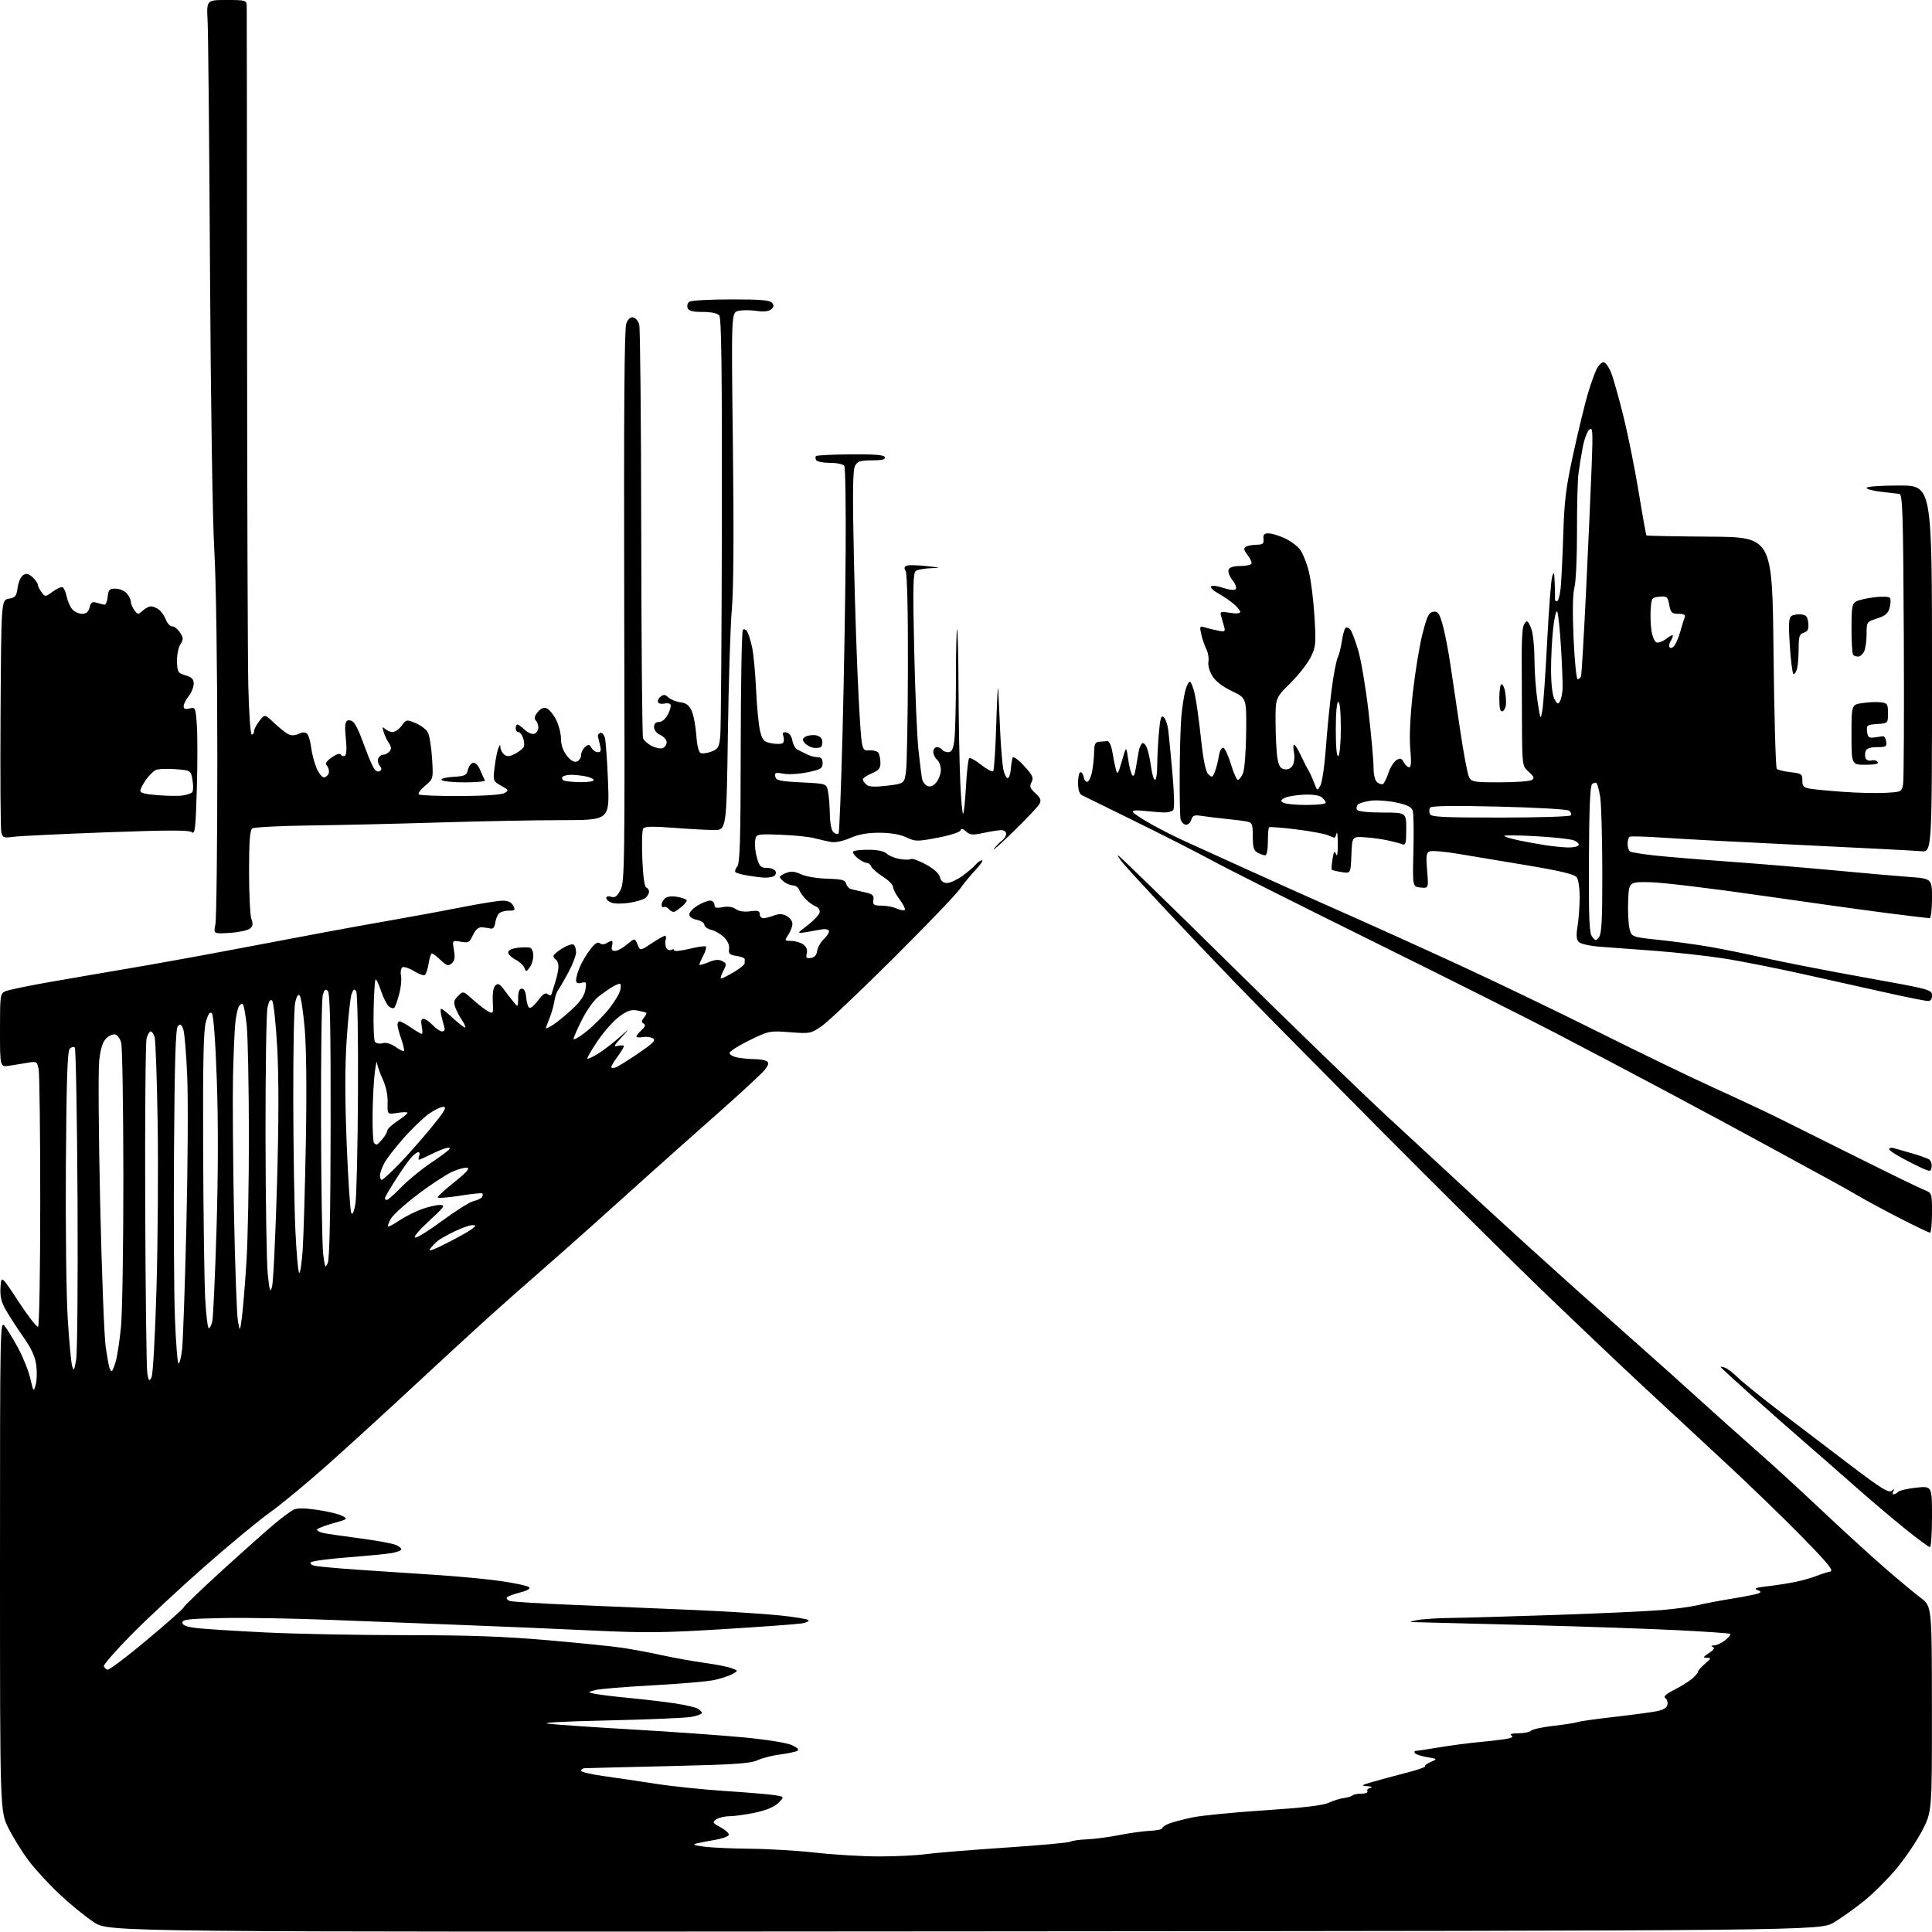 <?xml version="1.0" encoding="UTF-8" standalone="no"?>
<svg 
  version="1.1" 
  xmlns="http://www.w3.org/2000/svg" 
  xmlns:xlink="http://www.w3.org/1999/xlink" 
  xmlns:svg="http://www.w3.org/2000/svg"
  xmlns:rdf="http://www.w3.org/1999/02/22-rdf-syntax-ns#"
  xmlns:cc="http://creativecommons.org/ns#"
  xmlns:dc="http://purl.org/dc/elements/1.1/"
  viewBox="0 0 768 768"
  width="768"
  height="768"
>
<style>svg {background-color: white; }</style>"
<path stroke="none" fill="black" fill-rule="evenodd" d="M383.45,767.75C43.32,768.01 43.32,768.01 37.41,764.17C34.16,762.06 28.03,757.07 23.79,753.10C19.54,749.12 13.98,743.09 11.42,739.68C8.87,736.28 5.25,730.47 3.39,726.78C0.00,720.05 0.00,720.05 0.00,622.39C0.00,526.36 0.03,524.77 1.89,527.14C2.94,528.46 5.36,532.46 7.29,536.02C9.21,539.59 11.36,544.98 12.06,548.00C13.30,553.34 13.36,553.41 14.19,550.50C14.66,548.85 14.76,545.35 14.42,542.72C13.98,539.34 12.53,536.12 9.44,531.72C7.04,528.30 3.91,523.49 2.49,521.04C0.49,517.60 -0.02,515.49 0.20,511.75C0.50,506.92 0.50,506.92 7.39,517.43C11.18,523.21 14.67,527.70 15.14,527.41C15.61,527.12 16.00,504.69 16.00,477.57C16.00,450.44 15.71,426.80 15.36,425.03C14.74,421.96 14.55,421.84 11.11,422.45C9.12,422.79 5.81,423.33 3.75,423.64C0.00,424.21 0.00,424.21 0.00,409.58C-0.00,395.36 0.06,394.93 2.25,394.01C3.49,393.49 10.80,391.96 18.50,390.60C26.20,389.24 40.83,386.72 51.00,385.00C61.17,383.28 79.85,379.91 92.50,377.50C105.15,375.10 121.58,372.00 129.00,370.61C136.43,369.22 149.03,366.94 157.00,365.55C164.97,364.17 177.12,361.91 184.00,360.55C190.88,359.19 197.95,358.06 199.71,358.04C201.93,358.01 203.26,358.62 204.00,360.00C204.96,361.79 204.76,362.00 202.16,362.00C200.56,362.00 198.78,362.56 198.22,363.25C197.65,363.94 197.03,365.62 196.82,367.00C196.58,368.62 195.93,369.36 194.98,369.11C194.16,368.89 192.60,368.67 191.50,368.61C190.17,368.54 189.00,369.58 188.00,371.73C186.64,374.66 186.19,374.90 183.14,374.34C179.78,373.74 179.78,373.74 180.45,377.70C180.96,380.70 180.73,381.98 179.52,382.98C178.16,384.11 177.52,383.91 175.16,381.65C173.64,380.19 172.08,379.00 171.71,379.00C171.33,379.00 170.73,380.81 170.38,383.02C170.03,385.23 169.34,387.29 168.85,387.59C168.36,387.89 166.40,387.18 164.50,386.00C162.60,384.82 160.55,384.16 159.96,384.52C159.37,384.89 159.12,386.39 159.41,387.85C159.70,389.31 159.37,392.62 158.68,395.20C157.99,397.79 157.12,400.21 156.74,400.59C156.36,400.97 155.39,400.74 154.58,400.07C153.77,399.39 152.36,396.60 151.45,393.86C150.54,391.11 149.56,389.10 149.28,389.39C148.99,389.67 148.65,395.06 148.52,401.37C148.38,407.67 148.62,413.38 149.03,414.06C149.48,414.77 150.75,415.04 152.06,414.69C153.52,414.31 155.37,414.84 157.22,416.16C158.81,417.29 160.32,418.01 160.57,417.77C160.82,417.52 160.34,415.39 159.51,413.03C158.68,410.68 158.00,408.13 158.00,407.37C158.00,406.62 158.39,406.00 158.86,406.00C159.33,406.00 161.38,407.12 163.40,408.50C165.43,409.87 167.35,411.00 167.67,411.00C167.99,411.00 167.98,409.65 167.65,408.00C167.23,405.90 167.44,405.00 168.35,405.00C169.07,405.00 170.71,406.12 172.00,407.50C173.29,408.87 174.98,410.00 175.74,410.00C176.60,410.00 176.94,409.33 176.61,408.25C176.33,407.29 175.80,405.26 175.44,403.75C175.08,402.24 175.07,401.00 175.41,401.00C175.76,401.00 178.06,402.86 180.52,405.13C182.99,407.40 185.00,408.85 185.00,408.35C185.00,407.85 184.33,406.49 183.51,405.32C182.70,404.15 181.58,402.02 181.03,400.58C180.22,398.44 180.41,397.59 182.08,395.92C184.12,393.88 184.12,393.88 187.97,397.36C190.09,399.27 192.80,401.36 193.99,401.99C196.09,403.12 196.15,403.01 195.89,398.07C195.72,394.89 196.10,392.52 196.91,391.74C197.95,390.74 198.63,391.07 200.35,393.39C201.53,394.98 203.27,397.23 204.22,398.39C205.91,400.47 205.93,400.45 205.97,396.75C205.99,394.17 206.45,393.00 207.44,393.00C208.37,393.00 208.99,394.29 209.19,396.67C209.36,398.69 209.95,400.48 210.50,400.64C211.05,400.81 212.62,399.42 214.00,397.56C215.82,395.10 216.83,394.46 217.74,395.20C218.61,395.92 219.09,395.82 219.35,394.86C219.55,394.11 220.23,391.89 220.86,389.93C221.49,387.96 222.00,385.40 222.00,384.24C222.00,383.07 221.55,381.84 221.00,381.50C220.45,381.16 220.00,380.50 220.00,380.02C220.00,379.55 221.57,378.19 223.48,377.01C225.40,375.83 227.42,375.14 227.98,375.49C228.54,375.83 229.00,377.19 229.00,378.50C229.00,379.81 227.59,383.49 225.86,386.69C224.13,389.88 222.29,393.04 221.78,393.70C221.26,394.36 220.61,396.38 220.33,398.20C220.04,400.01 219.18,403.02 218.40,404.87C217.63,406.73 217.00,408.46 217.00,408.72C217.00,408.98 218.30,408.36 219.89,407.35C221.47,406.33 224.88,403.55 227.46,401.16C230.69,398.17 232.33,395.77 232.70,393.47C233.19,390.44 233.04,390.18 231.12,390.68C229.59,391.08 229.00,390.77 229.00,389.58C229.00,388.68 229.65,386.38 230.45,384.47C231.25,382.56 233.10,379.42 234.58,377.49C236.43,375.06 237.62,374.27 238.41,374.93C239.13,375.52 240.13,375.53 241.03,374.96C241.84,374.45 242.80,374.02 243.16,374.02C243.52,374.01 243.58,374.90 243.29,376.00C242.92,377.43 243.26,378.00 244.49,378.00C245.44,378.00 247.59,376.84 249.27,375.42C252.34,372.85 252.34,372.85 253.42,375.43C254.50,378.01 254.50,378.01 259.00,375.01C261.48,373.36 263.87,372.01 264.32,372.00C264.77,372.00 264.89,372.79 264.59,373.75C264.29,374.71 264.44,376.12 264.91,376.88C265.39,377.64 266.28,377.95 266.89,377.57C267.50,377.19 268.00,377.28 268.00,377.77C268.00,378.26 270.71,377.99 274.02,377.18C277.34,376.37 280.29,375.96 280.60,376.26C280.90,376.57 280.44,378.18 279.57,379.86C278.71,381.53 278.00,383.15 278.00,383.46C278.00,383.77 279.62,383.35 281.59,382.53C284.19,381.44 285.71,381.31 287.10,382.05C288.88,383.01 288.91,383.28 287.48,386.04C286.64,387.67 286.26,389.00 286.64,389.00C287.01,389.00 289.28,387.86 291.66,386.46C294.05,385.06 296.00,383.48 296.00,382.96C296.00,382.43 296.02,381.66 296.04,381.25C296.06,380.84 294.60,380.27 292.79,380.00C290.03,379.58 289.55,379.12 289.82,377.19C290.02,375.77 289.25,373.99 287.82,372.59C286.55,371.33 284.26,370.00 282.75,369.63C281.24,369.26 280.00,368.35 280.00,367.61C280.00,366.86 278.65,365.98 277.00,365.65C275.23,365.30 274.00,364.42 274.00,363.51C274.00,362.66 275.46,361.08 277.25,359.99C279.04,358.90 281.29,358.01 282.25,358.00C283.21,358.00 284.00,358.73 284.00,359.61C284.00,360.89 284.68,361.10 287.30,360.60C289.41,360.21 291.28,360.48 292.49,361.37C293.69,362.25 295.79,362.57 298.19,362.25C301.26,361.84 302.00,362.06 302.00,363.37C302.00,364.27 302.65,365.00 303.43,365.00C304.22,365.00 306.12,364.52 307.65,363.94C309.68,363.17 311.03,363.22 312.71,364.11C313.97,364.79 315.00,366.18 315.00,367.20C315.00,368.23 314.27,370.18 313.38,371.54C311.80,373.96 311.82,374.00 314.63,374.03C316.21,374.05 318.35,374.70 319.38,375.49C320.60,376.41 321.06,377.65 320.71,379.01C320.26,380.73 320.56,381.06 322.33,380.81C323.78,380.60 324.61,379.67 324.83,378.00C325.01,376.62 326.26,374.46 327.60,373.19C328.94,371.92 329.78,370.45 329.46,369.94C329.14,369.42 327.89,369.19 326.69,369.44C325.48,369.68 322.73,370.17 320.57,370.52C316.64,371.16 316.64,371.16 321.06,367.78C323.50,365.92 325.64,363.64 325.82,362.70C326.00,361.75 325.34,360.70 324.32,360.33C323.32,359.96 321.56,358.72 320.42,357.58C319.28,356.44 318.05,354.71 317.70,353.75C317.35,352.79 316.26,351.99 315.28,351.97C314.30,351.95 312.71,351.34 311.75,350.61C310.79,349.88 310.00,348.98 310.00,348.62C310.00,348.25 311.16,347.51 312.58,346.97C314.50,346.24 316.02,346.39 318.45,347.55C320.28,348.41 324.89,349.19 328.81,349.30C334.60,349.46 335.97,349.82 336.35,351.24C336.60,352.20 337.42,353.16 338.16,353.38C338.89,353.59 341.30,354.16 343.50,354.63C346.87,355.37 347.45,355.85 347.19,357.75C346.91,359.72 347.32,360.00 350.39,360.00C352.32,360.00 355.05,360.52 356.46,361.16C357.86,361.80 359.29,362.04 359.64,361.69C359.99,361.34 359.09,359.50 357.64,357.59C356.19,355.69 355.00,353.43 355.00,352.58C355.00,351.72 353.18,349.88 350.95,348.47C348.73,347.06 346.65,345.26 346.35,344.46C346.04,343.66 345.21,343.00 344.50,343.00C343.80,343.00 342.16,342.14 340.86,341.09C339.56,340.03 338.82,338.85 339.22,338.45C339.61,338.06 342.42,337.76 345.45,337.79C348.91,337.82 351.53,338.38 352.44,339.30C353.24,340.10 355.51,341.06 357.47,341.43C359.43,341.80 361.48,341.82 362.02,341.49C362.56,341.15 365.27,342.11 368.03,343.61C371.18,345.33 373.27,347.21 373.63,348.67C374.03,350.24 374.95,351.00 376.46,351.00C377.69,351.00 380.45,349.73 382.60,348.17C384.74,346.61 387.12,344.58 387.87,343.67C388.63,342.75 389.73,342.00 390.33,342.00C390.92,342.00 389.81,343.69 387.85,345.75C385.90,347.81 383.03,351.30 381.47,353.50C379.91,355.70 367.95,368.15 354.88,381.16C341.81,394.18 329.11,406.20 326.66,407.89C322.33,410.87 321.99,410.94 314.01,410.32C305.97,409.70 305.67,409.76 297.91,413.54C293.56,415.67 290.00,417.93 290.00,418.58C290.00,419.22 291.41,420.03 293.12,420.37C294.84,420.72 297.88,421.01 299.87,421.02C301.87,421.02 304.08,421.40 304.78,421.84C305.77,422.47 305.59,423.25 303.98,425.30C302.84,426.75 294.39,434.57 285.20,442.69C276.02,450.80 263.73,461.73 257.91,466.97C252.09,472.21 241.74,481.51 234.91,487.63C228.08,493.75 218.93,501.85 214.56,505.63C210.19,509.41 201.87,516.76 196.06,521.97C190.25,527.18 176.28,540.02 165.00,550.50C153.72,560.99 137.94,575.40 129.92,582.53C121.89,589.66 111.77,598.03 107.42,601.13C103.06,604.22 91.40,613.87 81.50,622.56C71.60,631.25 58.42,643.53 52.21,649.83C46.01,656.13 41.09,661.76 41.28,662.33C41.47,662.91 42.12,663.54 42.72,663.74C43.33,663.94 50.39,658.62 58.41,651.90C66.44,645.19 73.00,639.37 73.00,638.97C73.00,638.57 79.86,631.98 88.25,624.34C96.64,616.69 105.97,608.37 109.00,605.85C112.03,603.33 115.44,600.79 116.58,600.19C118.07,599.42 120.77,599.42 126.08,600.19C130.16,600.78 134.62,601.84 136.00,602.55C138.42,603.80 138.31,603.89 132.25,605.58C128.81,606.54 126.00,607.66 126.00,608.06C126.00,608.46 127.01,609.03 128.25,609.34C129.49,609.64 136.03,610.61 142.79,611.48C149.54,612.36 156.17,613.57 157.50,614.18C158.84,614.79 159.73,615.63 159.48,616.03C159.23,616.44 157.55,617.04 155.76,617.37C153.97,617.69 146.20,618.45 138.50,619.05C130.80,619.65 124.10,620.53 123.61,621.01C123.09,621.52 123.72,622.12 125.11,622.43C126.42,622.72 134.25,623.44 142.50,624.01C150.75,624.58 164.70,625.51 173.50,626.07C182.30,626.63 193.98,627.75 199.45,628.55C204.93,629.35 209.83,630.43 210.35,630.95C210.94,631.54 209.56,632.33 206.63,633.07C204.07,633.72 201.75,634.59 201.49,635.02C201.23,635.44 201.72,636.06 202.59,636.40C203.46,636.73 215.27,637.46 228.83,638.01C242.40,638.57 263.62,639.46 276.00,640.00C288.38,640.53 303.45,641.48 309.50,642.10C315.55,642.72 320.87,643.57 321.32,643.99C321.78,644.41 320.65,645.00 318.82,645.32C317.00,645.63 302.99,646.66 287.70,647.60C263.70,649.09 256.54,649.16 235.20,648.14C221.62,647.50 198.57,646.52 184.00,645.97C169.43,645.42 145.80,644.50 131.50,643.93C117.20,643.36 98.08,643.02 89.00,643.19C75.16,643.45 72.50,643.74 72.50,645.00C72.50,646.06 74.09,646.69 78.00,647.17C81.03,647.54 93.48,648.33 105.69,648.93C117.89,649.52 142.87,650.00 161.20,650.00C186.14,650.00 200.32,650.50 217.52,651.99C230.16,653.09 243.65,654.46 247.50,655.04C251.35,655.62 258.42,656.95 263.21,657.99C268.00,659.04 275.58,660.39 280.05,661.01C284.53,661.62 289.38,662.58 290.84,663.14C293.50,664.15 293.50,664.15 291.00,665.53C289.62,666.29 286.25,667.36 283.50,667.91C280.75,668.47 269.73,669.39 259.00,669.97C248.28,670.54 238.15,671.39 236.50,671.85C233.50,672.69 233.50,672.69 236.50,673.32C238.15,673.67 244.45,674.43 250.50,675.01C256.55,675.59 264.65,676.56 268.50,677.15C272.35,677.75 276.29,678.65 277.25,679.15C278.21,679.66 279.00,680.45 279.00,680.91C279.00,681.37 277.09,682.09 274.75,682.50C272.41,682.92 257.45,683.55 241.50,683.90C223.76,684.29 214.64,684.80 218.00,685.21C221.03,685.58 236.10,686.61 251.50,687.50C266.90,688.39 286.70,689.80 295.50,690.63C304.99,691.54 312.86,692.80 314.84,693.74C317.18,694.84 317.78,695.53 316.84,696.03C316.10,696.42 313.06,697.05 310.08,697.43C307.10,697.80 303.05,698.84 301.08,699.73C298.15,701.05 291.66,701.47 265.50,702.07C247.90,702.47 232.94,702.85 232.25,702.90C231.56,702.96 231.00,703.40 231.00,703.90C231.00,704.39 234.94,705.33 239.75,705.99C244.56,706.65 253.90,708.03 260.50,709.06C267.10,710.09 279.57,711.39 288.21,711.95C296.85,712.51 305.71,713.25 307.89,713.60C311.86,714.23 311.86,714.23 309.42,716.67C307.81,718.28 304.70,719.59 300.24,720.54C296.53,721.32 291.90,721.97 289.94,721.98C287.98,721.99 285.61,722.57 284.66,723.26C283.11,724.39 283.29,724.70 286.50,726.43C288.45,727.48 289.89,728.83 289.70,729.42C289.51,730.01 287.13,730.88 284.43,731.34C281.72,731.80 278.38,732.44 277.00,732.77C275.08,733.23 275.78,733.54 280.00,734.09C283.02,734.48 291.35,734.85 298.50,734.91C305.65,734.97 317.35,735.68 324.50,736.49C331.65,737.30 342.90,737.96 349.50,737.96C356.10,737.96 364.43,737.55 368.00,737.05C371.57,736.55 385.75,735.39 399.50,734.47C413.25,733.55 424.95,732.49 425.50,732.10C426.05,731.72 428.98,731.30 432.00,731.17C435.02,731.05 440.88,730.28 445.00,729.46C449.12,728.64 454.64,727.88 457.25,727.77C459.86,727.66 462.00,727.20 462.00,726.76C462.00,726.31 463.24,725.47 464.75,724.89C466.26,724.30 470.43,723.21 474.00,722.45C477.57,721.70 490.47,720.43 502.66,719.63C517.95,718.63 525.85,717.70 528.16,716.63C530.00,715.78 532.72,714.93 534.21,714.74C535.70,714.56 537.24,714.09 537.63,713.70C538.02,713.32 539.63,713.00 541.23,713.00C542.82,713.00 543.86,712.58 543.55,712.08C543.23,711.57 543.77,710.94 544.74,710.69C545.80,710.41 545.31,710.15 543.50,710.03C540.86,709.85 541.10,709.65 545.50,708.37C548.25,707.57 554.21,705.96 558.75,704.79C563.29,703.63 566.77,702.44 566.48,702.15C566.19,701.86 567.20,701.08 568.73,700.42C571.50,699.22 571.50,699.22 567.23,698.48C564.88,698.07 562.71,697.35 562.42,696.87C562.12,696.39 562.30,696.00 562.81,696.00C563.32,696.00 567.51,695.37 572.12,694.60C576.73,693.83 583.65,692.91 587.50,692.56C591.35,692.21 596.22,691.65 598.33,691.32C600.94,690.91 601.74,690.45 600.83,689.87C599.98,689.33 600.96,689.03 603.55,689.02C605.78,689.01 608.06,688.54 608.62,687.98C609.19,687.41 613.21,686.54 617.57,686.04C621.93,685.55 626.17,684.88 627.00,684.57C627.83,684.26 634.35,683.33 641.50,682.52C648.65,681.70 656.30,680.69 658.49,680.25C661.21,679.72 662.59,678.88 662.84,677.60C663.04,676.58 662.63,675.39 661.94,674.97C661.11,674.45 662.32,673.36 665.60,671.69C668.29,670.32 671.51,668.31 672.75,667.23C673.99,666.15 675.00,664.92 675.00,664.50C675.00,664.08 676.24,662.67 677.75,661.37C680.21,659.25 680.29,659.00 678.50,658.99C676.80,658.99 676.92,658.71 679.35,657.11C681.31,655.81 681.78,655.07 680.85,654.69C680.01,654.36 680.25,654.12 681.50,654.05C682.60,653.98 684.58,653.04 685.89,651.94C687.21,650.85 688.08,649.75 687.83,649.50C687.59,649.26 678.19,648.59 666.94,648.03C655.70,647.47 629.40,646.56 608.50,646.01C587.60,645.47 568.02,644.96 565.00,644.90C559.61,644.77 559.58,644.76 563.42,644.01C565.58,643.60 571.65,643.21 576.92,643.15C582.19,643.10 601.12,642.55 619.00,641.94C636.88,641.33 655.77,640.45 661.00,639.99C666.23,639.53 672.52,638.66 675.00,638.05C677.48,637.44 683.54,636.29 688.49,635.49C693.43,634.69 698.15,633.75 698.99,633.41C700.22,632.90 700.13,632.64 698.50,632.02C697.05,631.46 698.15,631.06 702.50,630.57C705.80,630.20 710.75,629.43 713.50,628.88C716.25,628.32 720.08,627.24 722.00,626.48C723.92,625.72 726.40,624.93 727.50,624.73C729.11,624.44 726.89,621.70 716.00,610.59C708.58,603.01 694.64,589.54 685.03,580.66C675.43,571.77 660.35,557.77 651.53,549.55C642.72,541.33 625.43,524.90 613.13,513.05C600.82,501.20 571.32,471.93 547.56,448.00C523.80,424.07 498.28,398.20 490.84,390.50C483.41,382.80 471.00,369.75 463.28,361.50C455.56,353.25 448.02,345.04 446.53,343.25C445.04,341.46 444.10,340.00 444.45,340.00C444.79,340.00 464.74,359.41 488.79,383.14C512.83,406.87 541.27,434.40 552.00,444.31C562.73,454.23 579.60,469.83 589.50,478.97C599.40,488.11 615.79,502.99 625.91,512.04C636.04,521.09 648.64,532.30 653.91,536.95C659.19,541.59 668.72,550.14 675.10,555.95C681.47,561.75 691.82,571.00 698.08,576.50C704.35,582.00 716.14,592.80 724.29,600.50C732.45,608.20 743.61,618.40 749.10,623.17C754.60,627.94 761.08,633.34 763.51,635.17C767.94,638.50 767.94,638.50 767.97,679.35C768.00,720.19 768.00,720.19 764.01,727.85C761.81,732.06 757.19,738.86 753.74,742.97C750.29,747.07 744.57,752.77 741.02,755.63C737.48,758.49 732.10,762.33 729.08,764.17C723.58,767.50 723.58,767.50 383.45,767.75zM767.18,615.00C766.73,615.00 762.34,611.77 757.43,607.83C752.52,603.88 743.36,596.12 737.09,590.58C730.81,585.03 721.78,577.12 717.01,573.00C712.25,568.88 702.87,560.61 696.17,554.63C689.48,548.65 684.00,543.61 684.00,543.41C684.00,543.22 684.79,543.35 685.75,543.69C686.71,544.04 689.08,545.86 691.00,547.74C692.92,549.63 700.51,555.74 707.84,561.34C715.18,566.93 727.78,576.52 735.84,582.65C747.63,591.61 750.78,593.57 751.94,592.65C753.05,591.76 753.21,591.79 752.63,592.75C752.22,593.44 752.27,594.00 752.74,594.00C753.21,594.00 754.05,593.55 754.59,593.01C755.14,592.46 758.38,591.72 761.79,591.36C768.00,590.72 768.00,590.72 768.00,602.86C768.00,609.54 767.63,615.00 767.18,615.00zM60.21,547.59C60.80,546.53 61.65,531.50 62.21,512.12C62.74,493.63 62.95,464.10 62.67,446.50C62.39,428.90 61.85,413.49 61.46,412.25C61.08,411.01 60.38,410.00 59.90,410.00C59.43,410.00 58.69,411.24 58.27,412.75C57.85,414.26 57.60,444.07 57.72,479.00C57.84,513.92 58.22,544.06 58.56,545.97C59.09,549.00 59.31,549.21 60.21,547.59zM30.27,540.50C30.75,537.75 30.99,508.87 30.82,476.33C30.64,443.79 30.15,416.82 29.73,416.40C29.31,415.98 28.41,416.19 27.73,416.87C26.80,417.80 26.42,429.02 26.19,462.73C26.02,487.28 26.35,514.82 26.91,523.93C27.47,533.04 28.27,541.62 28.67,543.00C29.31,545.16 29.53,544.83 30.27,540.50zM44.42,545.00C44.69,545.00 45.40,543.31 46.00,541.25C46.61,539.19 47.55,533.00 48.09,527.50C48.63,522.00 49.06,495.00 49.04,467.50C49.01,440.00 48.63,416.15 48.18,414.50C47.73,412.85 46.63,411.36 45.74,411.19C44.85,411.02 43.24,411.76 42.15,412.85C40.78,414.22 39.95,416.92 39.43,421.66C39.02,425.42 39.20,451.00 39.82,478.50C40.45,506.00 41.44,531.65 42.02,535.50C42.60,539.35 43.26,543.06 43.50,543.75C43.74,544.44 44.16,545.00 44.42,545.00zM70.97,542.00C71.39,542.00 72.02,539.50 72.38,536.45C72.74,533.40 73.50,511.46 74.08,487.70C74.65,463.94 74.81,437.07 74.43,428.00C74.06,418.93 73.34,410.41 72.84,409.09C72.12,407.20 71.66,406.94 70.71,407.89C69.81,408.79 69.42,421.23 69.17,457.30C68.99,483.81 69.15,513.71 69.53,523.75C69.91,533.79 70.56,542.00 70.97,542.00zM96.15,523.74C96.58,520.58 97.39,510.68 97.96,501.74C98.53,492.81 98.97,469.75 98.94,450.50C98.91,431.25 98.52,412.00 98.08,407.71C97.63,403.43 96.95,399.62 96.57,399.24C96.20,398.87 95.48,399.22 94.99,400.02C94.49,400.82 93.84,403.74 93.55,406.49C93.25,409.25 92.84,418.70 92.63,427.50C92.43,436.30 92.60,460.86 93.01,482.09C93.43,503.31 94.13,522.66 94.57,525.09C95.38,529.50 95.38,529.50 96.15,523.74zM82.99,528.00C83.42,528.00 84.05,526.76 84.39,525.25C84.74,523.74 85.49,507.43 86.06,489.00C86.73,467.51 86.78,446.25 86.20,429.70C85.64,413.84 84.88,403.48 84.22,402.82C83.45,402.05 82.78,403.00 81.86,406.12C80.89,409.45 80.62,421.79 80.75,457.50C80.85,483.35 81.22,509.79 81.57,516.25C81.93,522.71 82.57,528.00 82.99,528.00zM108.14,511.50C108.62,509.85 109.49,491.85 110.09,471.50C110.82,446.63 110.86,428.66 110.21,416.67C109.67,406.86 108.76,398.36 108.19,397.79C107.46,397.06 106.89,397.91 106.32,400.62C105.87,402.75 105.52,425.65 105.55,451.50C105.58,477.35 105.98,502.10 106.44,506.50C107.17,513.37 107.41,514.08 108.14,511.50zM118.96,506.00C119.37,506.00 119.98,501.84 120.33,496.75C120.67,491.66 121.23,472.65 121.57,454.50C121.96,434.15 121.79,416.74 121.14,409.09C120.56,402.27 119.65,396.25 119.11,395.71C118.48,395.08 117.85,396.11 117.32,398.62C116.87,400.75 116.53,418.25 116.58,437.50C116.62,456.75 117.00,480.04 117.43,489.25C117.86,498.46 118.55,506.00 118.96,506.00zM130.30,502.00C131.01,500.35 131.39,481.82 131.43,447.30C131.48,408.09 131.20,394.80 130.31,393.91C129.38,392.98 128.93,393.36 128.31,395.61C127.86,397.20 127.55,419.66 127.61,445.52C127.67,471.39 128.06,495.24 128.47,498.52C129.16,503.94 129.34,504.26 130.30,502.00zM177.52,494.21C181.91,491.98 186.40,489.47 187.50,488.61C189.35,487.18 189.36,487.06 187.69,487.03C186.69,487.01 183.54,488.13 180.69,489.51C177.83,490.89 174.82,492.58 174.00,493.26C173.18,493.94 171.84,495.34 171.02,496.37C170.01,497.67 172.02,497.00 177.52,494.21zM165.11,491.95C166.00,491.98 170.95,488.87 176.11,485.04C181.28,481.22 186.73,477.81 188.24,477.47C189.74,477.13 191.25,476.40 191.59,475.86C191.93,475.31 192.00,474.66 191.74,474.41C191.49,474.16 187.40,474.58 182.64,475.34C177.89,476.10 174.00,476.37 174.00,475.95C174.00,475.52 177.02,472.77 180.70,469.84C185.29,466.19 186.88,464.41 185.74,464.19C184.83,464.01 182.15,464.73 179.79,465.78C177.43,466.83 171.38,470.79 166.33,474.59C161.29,478.39 156.41,482.77 155.49,484.32C154.56,485.87 153.99,487.32 154.21,487.54C154.43,487.77 156.37,486.76 158.51,485.30C160.65,483.85 164.57,481.83 167.21,480.83C169.86,479.82 173.23,479.00 174.71,479.00C177.20,479.00 176.87,479.50 170.45,485.45C166.30,489.31 164.15,491.92 165.11,491.95zM767.20,490.00C766.76,490.00 761.47,487.47 755.45,484.39C749.43,481.30 742.02,477.32 739.00,475.54C735.98,473.76 730.58,470.73 727.00,468.80C723.42,466.88 713.08,461.23 704.00,456.26C694.92,451.29 676.70,441.47 663.50,434.44C650.30,427.41 630.05,416.73 618.50,410.72C606.95,404.70 574.10,388.22 545.50,374.09C516.90,359.96 488.32,345.60 482.00,342.17C475.68,338.74 461.73,331.64 451.00,326.39C440.27,321.13 430.83,316.49 430.02,316.07C429.07,315.58 428.54,313.81 428.54,311.15C428.54,308.87 428.98,306.98 429.52,306.96C430.06,306.94 430.65,307.86 430.83,309.02C431.01,310.17 431.68,310.94 432.32,310.73C432.97,310.51 433.81,308.57 434.19,306.42C434.57,304.26 434.91,300.81 434.94,298.75C434.99,295.74 435.39,294.97 437.00,294.85C438.10,294.77 439.55,294.65 440.22,294.60C440.92,294.54 441.77,296.43 442.20,299.00C442.61,301.48 443.24,304.62 443.60,306.00C444.16,308.14 444.50,307.64 445.98,302.50C447.70,296.50 447.70,296.50 448.42,301.55C448.81,304.32 449.52,307.22 449.99,307.98C450.58,308.95 451.04,308.18 451.49,305.43C451.84,303.27 452.36,300.27 452.64,298.76C452.92,297.26 453.57,295.77 454.08,295.45C454.59,295.14 455.44,296.01 455.96,297.40C456.49,298.79 457.22,302.19 457.59,304.96C457.96,307.73 458.65,310.00 459.13,310.00C459.61,310.00 460.00,307.59 460.00,304.65C460.00,301.71 460.29,295.86 460.65,291.65C461.17,285.52 461.55,284.21 462.60,285.08C463.32,285.68 464.13,288.04 464.41,290.33C464.70,292.62 465.45,300.49 466.09,307.82C466.81,315.98 466.90,321.50 466.34,322.06C465.83,322.57 464.31,322.98 462.96,322.97C461.61,322.96 458.08,322.69 455.13,322.37C451.40,321.97 449.96,322.12 450.42,322.87C450.79,323.47 454.11,325.64 457.79,327.71C461.48,329.78 467.65,332.89 471.50,334.62C475.35,336.36 486.38,341.36 496.00,345.75C505.62,350.13 522.95,357.89 534.50,362.99C546.05,368.10 567.00,377.58 581.06,384.07C595.12,390.56 619.74,402.41 635.77,410.42C651.79,418.42 672.24,428.30 681.20,432.37C690.17,436.44 701.55,441.77 706.50,444.22C711.45,446.66 725.85,453.83 738.50,460.16C751.15,466.48 762.96,472.23 764.75,472.94C768.00,474.24 768.00,474.24 768.00,482.12C768.00,486.45 767.64,490.00 767.20,490.00zM141.28,478.50C141.74,475.75 142.20,455.95 142.30,434.50C142.42,412.25 142.11,394.89 141.59,394.08C140.86,392.95 140.49,393.15 139.77,395.08C139.27,396.41 138.39,404.52 137.82,413.11C137.09,423.98 137.09,436.66 137.82,454.85C138.40,469.23 139.23,481.55 139.66,482.24C140.15,483.02 140.77,481.59 141.28,478.50zM153.79,477.00C154.22,477.00 156.81,474.71 159.54,471.90C162.27,469.10 167.54,464.78 171.24,462.31C174.95,459.85 178.27,457.37 178.62,456.81C179.03,456.15 178.40,456.05 176.88,456.52C175.57,456.93 172.83,458.10 170.79,459.13C168.75,460.16 166.85,461.00 166.57,461.00C166.29,461.00 166.32,460.32 166.64,459.50C166.95,458.68 166.79,458.00 166.28,458.00C165.77,458.00 164.45,459.01 163.36,460.25C162.27,461.49 159.49,465.46 157.19,469.07C154.88,472.68 153.00,475.95 153.00,476.32C153.00,476.69 153.35,477.00 153.79,477.00zM151.78,469.00C152.21,469.00 155.28,466.19 158.61,462.75C161.94,459.31 167.70,452.79 171.42,448.25C176.74,441.75 177.76,440.00 176.24,440.00C175.17,440.00 172.51,441.30 170.31,442.89C168.12,444.48 163.67,448.78 160.41,452.46C157.16,456.14 153.73,460.57 152.79,462.32C151.85,464.07 151.06,466.29 151.04,467.25C151.02,468.21 151.35,469.00 151.78,469.00zM767.84,463.94C767.51,466.10 767.31,466.05 759.25,462.01C754.71,459.74 751.00,457.42 751.00,456.87C751.00,456.32 751.79,456.10 752.75,456.38C753.71,456.66 756.98,457.59 760.00,458.46C763.02,459.32 766.10,460.41 766.84,460.88C767.57,461.34 768.02,462.72 767.84,463.94zM149.76,455.00C149.99,455.00 151.02,453.99 152.06,452.75C153.09,451.51 153.95,450.00 153.97,449.38C153.99,448.77 155.80,447.07 158.00,445.62C160.20,444.16 162.00,442.70 162.00,442.36C162.00,442.02 160.19,442.03 157.98,442.39C153.96,443.03 153.96,443.03 154.09,438.26C154.17,435.30 153.43,431.80 152.13,429.00C150.98,426.52 149.97,423.60 149.87,422.50C149.78,421.40 149.37,423.20 148.96,426.50C148.55,429.80 148.17,437.26 148.11,443.08C148.05,448.90 148.30,453.97 148.67,454.33C149.03,454.70 149.52,455.00 149.76,455.00zM244.75,424.31C245.71,423.96 249.79,421.42 253.82,418.66C259.83,414.55 260.84,413.49 259.48,412.73C258.57,412.22 256.74,412.01 255.41,412.26C254.08,412.52 253.00,412.40 253.00,412.02C253.00,411.63 253.91,410.49 255.02,409.48C256.49,408.15 256.72,407.44 255.84,406.90C254.90,406.32 254.93,405.79 255.96,404.55C256.69,403.67 257.11,402.80 256.89,402.62C256.68,402.44 255.10,402.02 253.38,401.69C250.91,401.23 249.40,401.73 246.16,404.11C243.91,405.77 240.05,410.11 237.57,413.77C235.10,417.42 233.26,420.60 233.49,420.82C233.71,421.04 235.61,420.18 237.70,418.89C239.79,417.60 243.53,414.75 246.00,412.56C250.50,408.57 250.50,408.57 247.00,412.42C243.91,415.83 243.76,416.21 245.75,415.73C246.99,415.43 248.00,415.51 248.00,415.90C248.00,416.29 246.88,418.14 245.50,420.00C244.12,421.86 243.00,423.74 243.00,424.16C243.00,424.59 243.79,424.65 244.75,424.31zM232.81,410.27C235.45,408.19 239.47,404.24 241.73,401.48C243.99,398.72 246.15,395.23 246.53,393.73C246.91,392.23 246.83,391.02 246.36,391.04C245.89,391.05 244.58,391.62 243.46,392.29C242.33,392.95 239.93,394.62 238.10,396.00C236.24,397.41 233.31,401.44 231.40,405.23C229.53,408.92 228.00,412.42 228.00,412.99C228.00,413.56 230.16,412.34 232.81,410.27zM766.25,397.91C765.29,397.86 758.88,396.59 752.00,395.08C745.12,393.57 730.05,390.21 718.50,387.61C706.95,385.01 691.91,382.02 685.08,380.98C678.25,379.93 666.10,378.58 658.08,377.98C650.06,377.38 640.23,376.65 636.23,376.36C632.18,376.06 628.38,375.24 627.63,374.49C626.64,373.50 626.50,371.89 627.09,368.33C627.52,365.67 627.91,360.55 627.94,356.94C627.97,353.15 627.47,349.68 626.75,348.73C625.85,347.53 620.36,346.21 607.00,343.97C596.83,342.27 584.32,340.18 579.22,339.34C574.11,338.50 569.21,338.09 568.32,338.43C566.97,338.95 566.81,340.18 567.30,346.08C567.89,353.12 567.89,353.12 564.70,352.81C561.50,352.50 561.50,352.50 561.86,338.38C562.05,330.61 561.93,323.36 561.58,322.26C561.11,320.78 559.41,319.93 554.99,319.00C551.71,318.30 547.17,317.98 544.89,318.29C542.62,318.59 540.31,319.29 539.77,319.83C539.22,320.38 539.08,321.31 539.45,321.91C539.85,322.57 543.84,323.00 549.56,323.00C559.00,323.00 559.00,323.00 559.00,329.61C559.00,335.37 558.79,336.13 557.33,335.57C556.41,335.22 553.82,334.53 551.58,334.05C549.34,333.56 545.25,333.01 542.50,332.83C537.50,332.50 537.50,332.50 537.20,339.87C536.91,347.25 536.91,347.25 533.33,346.67C531.36,346.35 529.60,345.93 529.41,345.74C529.22,345.55 529.35,343.64 529.70,341.49C530.21,338.35 530.48,337.97 531.09,339.54C531.57,340.77 531.84,339.27 531.81,335.50C531.79,332.20 531.56,330.29 531.31,331.25C531.06,332.21 530.68,333.00 530.47,333.00C530.26,333.00 529.06,332.54 527.80,331.99C526.53,331.43 520.87,330.39 515.21,329.69C509.56,328.98 504.72,328.61 504.46,328.87C504.21,329.12 504.00,331.73 504.00,334.67C504.00,337.77 503.56,340.00 502.93,340.00C502.35,340.00 501.00,339.53 499.93,338.96C498.39,338.14 498.00,336.84 498.00,332.48C498.00,327.64 497.75,326.99 495.75,326.58C494.51,326.33 490.80,325.86 487.50,325.53C484.20,325.20 479.86,324.67 477.85,324.36C474.72,323.86 474.11,324.09 473.52,325.95C473.12,327.19 472.16,327.98 471.26,327.81C470.40,327.64 469.50,326.60 469.27,325.50C469.05,324.40 468.89,316.30 468.94,307.50C468.98,298.70 469.28,288.57 469.59,285.00C469.91,281.43 470.60,276.81 471.13,274.75C471.65,272.69 472.46,271.00 472.94,271.00C473.41,271.00 474.30,273.14 474.90,275.75C475.51,278.36 476.63,286.28 477.38,293.34C478.33,302.21 479.24,306.67 480.33,307.75C481.75,309.18 481.99,309.10 482.88,306.91C483.43,305.59 484.15,302.78 484.49,300.69C484.87,298.38 485.59,297.03 486.30,297.27C486.96,297.49 488.32,300.44 489.33,303.83C490.34,307.22 491.60,310.00 492.11,310.00C492.63,310.00 493.54,308.76 494.15,307.25C494.75,305.74 495.30,298.43 495.37,291.00C495.50,277.50 495.50,277.50 489.74,274.75C486.07,273.01 483.24,270.83 481.95,268.75C480.78,266.87 480.12,264.45 480.37,263.02C480.61,261.65 480.23,259.40 479.53,258.02C478.82,256.63 477.91,253.97 477.51,252.10C476.81,248.87 476.89,248.74 479.14,249.45C480.44,249.85 482.79,250.43 484.36,250.72C486.90,251.20 487.15,251.02 486.61,249.13C486.27,247.96 485.74,246.09 485.43,244.98C484.90,243.11 485.17,243.00 488.93,243.60C491.49,244.01 493.00,243.87 493.00,243.22C493.00,242.65 491.71,241.13 490.13,239.84C488.55,238.55 485.82,236.72 484.06,235.76C482.31,234.80 481.12,233.62 481.42,233.12C481.73,232.62 483.81,232.86 486.14,233.66C488.53,234.48 490.68,234.72 491.18,234.22C491.68,233.72 491.15,232.19 489.93,230.64C488.76,229.16 488.06,227.28 488.37,226.47C488.74,225.52 490.34,225.00 492.91,225.00C495.09,225.00 497.13,224.60 497.43,224.12C497.73,223.63 497.07,222.09 495.97,220.69C494.43,218.73 494.26,217.96 495.23,217.36C495.93,216.93 497.85,216.56 499.50,216.54C502.01,216.51 502.46,216.13 502.26,214.25C502.08,212.51 502.53,212.00 504.26,212.02C505.49,212.03 508.34,212.88 510.58,213.90C512.82,214.92 515.58,216.92 516.70,218.35C517.82,219.77 519.44,223.77 520.29,227.22C521.14,230.67 522.15,238.75 522.53,245.16C523.18,256.02 523.07,257.13 520.98,261.33C519.74,263.80 516.09,268.44 512.87,271.63C507.00,277.44 507.00,277.44 507.06,287.47C507.09,292.99 507.43,299.30 507.82,301.50C508.36,304.57 509.03,305.57 510.70,305.81C512.06,306.01 513.26,305.38 513.92,304.14C514.51,303.05 514.71,300.78 514.37,299.08C514.03,297.39 514.06,296.00 514.43,296.00C514.81,296.00 516.00,297.91 517.09,300.25C518.17,302.59 519.49,305.18 520.01,306.00C520.54,306.82 521.57,309.07 522.31,311.00C523.65,314.50 523.65,314.50 524.91,312.16C525.60,310.88 526.57,304.13 527.07,297.16C527.57,290.20 528.60,279.73 529.37,273.90C530.14,268.06 531.22,262.44 531.76,261.40C532.30,260.35 533.05,257.37 533.43,254.77C533.81,252.17 534.49,249.82 534.94,249.53C535.40,249.25 536.23,249.58 536.79,250.26C537.35,250.94 538.75,254.65 539.90,258.50C541.05,262.35 542.90,273.29 544.00,282.81C545.10,292.33 546.00,302.29 546.00,304.94C546.00,307.94 546.55,310.21 547.46,310.96C548.26,311.63 549.30,311.93 549.78,311.64C550.26,311.34 551.22,309.36 551.93,307.23C552.63,305.10 554.04,302.83 555.07,302.19C556.62,301.22 557.12,301.36 558.01,303.01C558.59,304.10 559.57,305.00 560.18,305.00C560.95,305.00 561.08,302.79 560.61,297.75C560.19,293.14 560.55,285.03 561.61,275.50C562.53,267.25 564.25,256.68 565.45,252.00C567.26,244.90 567.97,243.45 569.76,243.19C571.58,242.92 572.14,243.69 573.43,248.19C574.27,251.11 575.67,258.23 576.53,264.00C577.39,269.77 579.18,281.81 580.51,290.74C581.83,299.66 583.40,307.88 583.99,308.99C584.98,310.82 586.06,311.00 596.29,310.98C602.45,310.98 608.14,310.57 608.91,310.08C610.05,309.35 609.82,308.73 607.71,306.84C605.10,304.50 605.10,304.50 605.00,286.50C604.95,276.60 604.90,264.69 604.90,260.02C604.90,255.36 605.15,250.53 605.47,249.27C605.78,248.02 606.46,247.00 606.97,247.00C607.49,247.00 608.37,248.69 608.95,250.75C609.52,252.81 609.99,258.19 609.99,262.71C610.00,267.22 610.54,274.42 611.19,278.71C612.35,286.29 612.40,286.39 613.10,282.45C613.50,280.22 614.36,267.93 615.01,255.15C615.67,242.36 616.57,230.69 617.01,229.20C617.69,226.97 617.86,227.45 618.03,232.00C618.14,235.03 618.18,237.84 618.12,238.25C618.05,238.66 618.42,239.00 618.93,239.00C619.44,239.00 620.09,236.64 620.39,233.75C620.68,230.86 621.15,221.22 621.43,212.33C621.86,198.72 622.51,193.58 625.53,179.83C627.50,170.85 630.05,160.35 631.20,156.50C632.34,152.65 633.91,148.26 634.67,146.75C635.43,145.24 636.67,144.00 637.42,144.00C638.17,144.00 639.53,145.86 640.44,148.14C641.35,150.42 643.60,158.41 645.44,165.90C647.28,173.39 649.99,186.93 651.47,196.00C652.95,205.07 654.31,212.64 654.49,212.83C654.68,213.01 666.01,213.24 679.67,213.33C704.50,213.50 704.50,213.50 705.00,259.17C705.27,284.28 705.86,305.19 706.29,305.63C706.73,306.06 709.20,306.66 711.79,306.96C716.14,307.46 716.50,307.71 716.46,310.24C716.43,312.53 716.93,313.07 719.46,313.51C721.13,313.79 727.00,314.36 732.50,314.76C738.00,315.17 745.52,315.35 749.22,315.17C755.89,314.83 755.95,314.81 756.51,311.67C756.82,309.92 756.94,283.31 756.79,252.51C756.54,203.65 756.31,196.50 755.00,196.33C754.17,196.21 750.91,195.84 747.75,195.49C744.59,195.14 742.00,194.44 742.00,193.93C742.00,193.40 747.67,193.00 755.00,193.00C768.00,193.00 768.00,193.00 768.00,265.88C768.00,338.75 768.00,338.75 763.75,338.37C761.41,338.15 740.38,337.07 717.00,335.95C693.62,334.84 668.67,333.52 661.55,333.02C654.43,332.53 648.25,332.35 647.80,332.62C647.36,332.89 647.00,334.19 647.00,335.50C647.00,336.81 647.44,338.15 647.97,338.48C648.51,338.81 652.67,339.50 657.22,340.01C661.77,340.52 675.17,341.64 687.00,342.49C698.83,343.34 717.73,344.91 729.00,345.97C740.27,347.04 753.66,348.21 758.75,348.58C768.00,349.26 768.00,349.26 768.00,357.13C768.00,361.50 767.57,365.00 767.04,365.00C766.51,365.00 758.97,364.09 750.29,362.98C741.60,361.87 718.85,358.70 699.71,355.94C680.58,353.17 661.01,350.82 656.21,350.70C647.50,350.50 647.50,350.50 647.21,358.20C647.05,362.44 647.30,367.38 647.77,369.19C648.62,372.48 648.62,372.48 659.56,373.63C665.58,374.27 674.60,375.50 679.61,376.37C684.62,377.24 694.67,379.28 701.94,380.91C709.21,382.54 727.05,386.01 741.58,388.62C767.18,393.21 768.00,393.43 768.00,395.68C768.00,397.26 767.44,397.97 766.25,397.91zM210.57,384.56C209.22,386.39 209.10,386.40 208.45,384.71C208.07,383.73 206.46,382.26 204.88,381.44C203.30,380.62 202.00,379.33 202.00,378.58C202.00,377.75 203.47,377.04 205.75,376.76C207.81,376.51 210.06,376.51 210.75,376.76C211.44,377.01 212.00,378.43 212.00,379.92C212.00,381.40 211.36,383.49 210.57,384.56zM635.70,372.40C636.69,371.04 636.99,364.73 636.94,346.06C636.91,332.55 636.53,319.36 636.10,316.74C635.67,314.12 635.01,311.68 634.64,311.31C634.27,310.94 633.47,311.13 632.85,311.75C632.09,312.51 631.70,322.01 631.62,341.77C631.52,365.67 631.75,370.99 632.95,372.43C634.32,374.09 634.46,374.09 635.70,372.40zM91.33,370.83C84.86,371.24 84.86,371.24 85.63,367.37C86.05,365.24 86.39,335.38 86.39,301.00C86.38,264.50 85.88,230.18 85.18,218.50C84.50,207.11 83.77,159.34 83.48,107.50C83.20,57.45 82.77,12.79 82.53,8.25C82.10,0.00 82.10,0.00 90.05,0.00C97.61,0.00 98.00,0.11 98.08,2.25C98.12,3.49 98.18,60.53 98.21,129.00C98.25,197.47 98.47,262.16 98.71,272.75C98.96,283.51 99.56,292.00 100.08,292.00C100.59,292.00 101.00,291.39 101.00,290.63C101.00,289.88 101.96,288.05 103.13,286.56C105.26,283.85 105.26,283.85 108.88,287.30C110.87,289.19 113.37,291.20 114.44,291.76C115.77,292.47 117.10,292.45 118.71,291.72C120.35,290.97 121.37,290.97 122.11,291.71C122.68,292.28 123.40,294.72 123.69,297.13C123.98,299.53 124.93,303.19 125.80,305.25C126.67,307.31 127.99,309.00 128.72,309.00C129.46,309.00 130.32,308.32 130.64,307.49C130.96,306.66 130.70,305.35 130.07,304.58C129.16,303.48 129.53,302.76 131.89,301.08C133.75,299.75 135.10,299.35 135.50,300.00C135.85,300.57 136.59,300.75 137.14,300.41C137.75,300.04 137.88,297.37 137.47,293.52C136.99,289.09 137.15,287.03 137.99,286.50C138.65,286.10 139.79,286.38 140.53,287.13C141.27,287.88 142.61,290.52 143.52,293.00C144.43,295.48 145.71,298.85 146.36,300.50C147.01,302.15 148.03,304.35 148.64,305.39C149.27,306.48 150.24,306.97 150.92,306.55C151.81,306.00 151.82,305.49 150.94,304.42C150.30,303.65 150.04,302.34 150.36,301.51C150.68,300.68 151.57,300.00 152.35,300.00C153.12,300.00 154.25,299.41 154.85,298.68C155.65,297.72 155.59,296.85 154.61,295.43C153.87,294.37 152.93,292.38 152.52,291.00C151.91,288.96 152.01,288.73 153.09,289.75C153.81,290.44 155.17,291.00 156.12,291.00C157.06,291.00 158.67,289.85 159.69,288.46C161.50,285.97 161.62,285.95 165.23,287.45C167.27,288.30 169.45,289.97 170.08,291.16C170.72,292.35 171.47,296.98 171.75,301.46C172.26,309.61 172.26,309.61 169.00,312.34C167.21,313.85 166.07,315.40 166.46,315.79C166.86,316.18 174.23,316.47 182.84,316.44C192.30,316.40 199.29,315.94 200.48,315.27C202.34,314.23 202.27,314.06 199.20,312.33C195.99,310.52 195.96,310.43 196.61,305.00C196.97,301.98 197.63,298.60 198.07,297.50C198.68,295.99 198.89,295.90 198.94,297.13C198.97,298.02 199.64,299.29 200.43,299.94C201.54,300.86 202.51,300.79 204.81,299.60C206.43,298.76 207.98,297.49 208.25,296.79C208.52,296.08 208.36,294.49 207.90,293.25C207.44,292.01 206.60,291.00 206.03,291.00C205.46,291.00 205.00,290.32 205.00,289.50C205.00,288.68 205.31,288.00 205.69,288.00C206.06,288.00 207.39,288.96 208.63,290.13C209.92,291.33 211.57,291.99 212.45,291.66C213.30,291.33 214.00,290.24 214.00,289.23C214.00,288.22 213.53,286.93 212.96,286.36C212.24,285.64 212.47,284.64 213.72,283.10C214.94,281.60 216.10,281.10 217.30,281.56C218.28,281.94 219.97,283.97 221.04,286.08C222.12,288.19 223.00,291.63 223.00,293.71C223.01,296.18 223.83,298.52 225.35,300.42C226.92,302.38 228.22,303.13 229.34,302.70C230.25,302.35 231.00,301.20 231.00,300.15C231.00,299.10 231.72,297.65 232.60,296.92C233.94,295.80 234.34,295.86 235.15,297.30C235.67,298.23 236.80,299.00 237.66,299.00C238.86,299.00 239.06,298.37 238.53,296.27C238.15,294.77 237.77,293.14 237.67,292.64C237.58,292.15 238.01,291.56 238.62,291.33C239.24,291.11 240.05,291.95 240.43,293.21C240.80,294.47 241.37,302.36 241.70,310.75C242.29,326.00 242.29,326.00 223.39,326.02C213.00,326.02 191.00,326.45 174.50,326.95C158.00,327.46 134.82,328.00 123.00,328.14C111.17,328.29 100.94,328.82 100.25,329.32C99.34,330.00 99.00,334.66 99.00,346.56C99.00,355.53 99.43,363.99 99.95,365.36C100.66,367.24 100.52,368.16 99.34,369.13C98.49,369.84 94.88,370.60 91.33,370.83zM268.36,362.34C267.74,362.69 266.67,362.31 266.00,361.50C265.33,360.69 264.37,360.27 263.89,360.57C263.40,360.87 263.00,360.47 263.00,359.68C263.00,358.89 263.64,357.71 264.42,357.06C265.31,356.32 267.19,356.13 269.42,356.55C271.39,356.92 273.00,357.55 273.00,357.96C273.00,358.36 272.21,359.37 271.25,360.19C270.29,361.02 268.99,361.98 268.36,362.34zM250.24,358.87C247.52,359.30 244.33,359.30 243.15,358.86C241.97,358.42 241.00,357.57 241.00,356.96C241.00,356.33 241.82,356.13 242.95,356.48C244.44,356.96 245.31,356.33 246.65,353.80C248.31,350.70 248.40,343.86 248.14,240.99C247.95,164.98 248.19,130.62 248.94,128.67C249.63,126.83 250.60,125.97 251.71,126.18C252.65,126.36 253.72,127.63 254.11,129.01C254.49,130.38 254.85,167.58 254.90,211.67C254.96,255.76 255.28,292.56 255.62,293.46C255.96,294.35 257.51,295.73 259.06,296.53C260.61,297.33 262.58,297.72 263.44,297.39C264.30,297.06 265.00,296.01 265.00,295.05C265.00,294.10 263.88,292.81 262.50,292.18C261.03,291.51 260.00,290.21 260.00,289.02C260.00,287.68 260.66,287.00 261.97,287.00C263.16,287.00 264.57,285.79 265.52,283.97C266.38,282.30 266.84,280.55 266.54,280.06C266.24,279.58 265.15,279.41 264.11,279.68C263.07,279.95 261.95,279.74 261.62,279.20C261.29,278.66 261.70,277.66 262.53,276.98C263.75,275.96 264.37,276.02 265.77,277.28C266.72,278.13 268.85,278.98 270.49,279.17C272.65,279.41 273.88,280.32 274.89,282.44C275.66,284.06 276.51,288.42 276.78,292.14C277.08,296.36 277.75,299.07 278.56,299.38C279.27,299.66 281.20,299.38 282.83,298.76C285.49,297.76 285.87,297.07 286.32,292.57C286.60,289.78 286.88,251.34 286.95,207.15C287.05,147.43 286.78,126.44 285.92,125.40C285.18,124.52 282.76,124.00 279.35,124.00C275.31,124.00 273.78,123.59 273.32,122.40C272.99,121.52 273.34,120.40 274.10,119.91C274.87,119.43 282.31,119.02 290.63,119.02C302.22,119.00 306.02,119.32 306.89,120.37C307.75,121.41 307.66,122.03 306.52,122.98C305.52,123.81 303.55,124.01 300.61,123.57C298.19,123.21 294.97,123.22 293.45,123.60C290.70,124.29 290.70,124.29 291.34,177.40C291.76,211.81 291.61,234.55 290.93,242.00C290.36,248.32 289.64,270.71 289.34,291.75C288.80,330.00 288.80,330.00 283.65,329.95C280.82,329.92 273.55,329.52 267.50,329.05C259.50,328.43 256.28,328.51 255.69,329.35C255.24,329.98 255.08,335.43 255.33,341.46C255.61,348.23 256.20,352.57 256.89,352.80C257.50,353.00 258.00,353.75 258.00,354.46C258.00,355.17 257.37,356.28 256.59,356.92C255.82,357.57 252.96,358.44 250.24,358.87zM303.67,348.87C302.48,348.81 299.60,348.44 297.27,348.06C294.94,347.68 292.74,347.07 292.38,346.71C292.01,346.35 292.32,345.32 293.06,344.43C294.14,343.13 294.41,333.84 294.45,296.99C294.48,271.79 294.86,250.81 295.30,250.36C295.75,249.92 296.52,250.22 297.02,251.03C297.52,251.84 298.41,254.69 298.98,257.37C299.56,260.05 300.27,267.70 300.57,274.37C300.87,281.04 301.59,288.37 302.16,290.66C303.08,294.30 303.63,294.90 306.62,295.46C308.50,295.81 310.49,295.81 311.06,295.46C311.62,295.12 311.79,293.93 311.44,292.82C310.94,291.25 311.20,290.89 312.65,291.17C313.76,291.38 314.68,292.66 314.99,294.41C315.27,295.99 316.18,297.60 317.00,297.99C317.82,298.37 319.51,299.21 320.74,299.84C321.97,300.48 323.88,301.00 324.99,301.00C326.44,301.00 327.00,301.66 327.00,303.36C327.00,305.44 326.28,305.88 321.06,306.99C317.79,307.68 313.49,307.94 311.48,307.56C308.30,306.97 307.87,307.11 308.18,308.69C308.47,310.25 309.89,310.57 318.50,311.00C328.49,311.50 328.49,311.50 329.13,314.50C329.48,316.15 329.82,320.26 329.88,323.63C329.96,327.56 330.51,330.17 331.41,330.93C332.19,331.57 333.06,331.71 333.36,331.23C333.66,330.75 334.36,312.84 334.92,291.43C335.48,270.02 336.04,237.63 336.16,219.46C336.28,201.29 336.04,185.88 335.63,185.21C335.21,184.53 332.74,184.00 330.00,184.00C327.31,184.00 324.82,183.52 324.46,182.93C324.10,182.35 324.06,181.61 324.37,181.29C324.69,180.98 330.88,180.67 338.13,180.61C347.88,180.53 351.43,180.83 351.75,181.75C352.05,182.65 350.62,183.00 346.62,183.00C341.91,183.00 340.89,183.34 339.88,185.22C338.98,186.90 338.88,196.07 339.45,222.47C339.87,241.74 340.73,266.73 341.36,278.00C342.50,298.50 342.50,298.50 345.46,298.28C347.09,298.16 348.77,298.61 349.20,299.28C349.62,299.95 349.98,301.73 349.98,303.24C350.00,305.43 349.30,306.27 346.50,307.44C344.57,308.24 343.00,309.32 343.00,309.83C343.00,310.34 343.65,311.29 344.44,311.95C345.46,312.80 347.81,312.91 352.69,312.32C359.50,311.50 359.50,311.50 360.16,306.50C360.53,303.75 360.86,285.16 360.91,265.18C360.97,243.30 360.61,228.14 360.02,227.04C359.27,225.64 359.44,225.12 360.77,224.80C361.72,224.57 365.20,224.68 368.50,225.04C374.15,225.67 374.24,225.72 370.00,225.87C367.52,225.96 364.88,226.43 364.11,226.91C362.96,227.64 362.84,232.82 363.40,258.14C363.77,274.84 364.53,292.77 365.09,298.00C365.65,303.23 366.31,308.46 366.55,309.64C366.79,310.82 367.77,312.08 368.73,312.45C369.89,312.90 371.08,312.39 372.24,310.95C373.21,309.76 374.00,307.53 374.00,306.01C374.00,304.49 373.32,302.68 372.50,302.00C371.68,301.32 371.00,299.91 371.00,298.88C371.00,297.84 371.65,297.00 372.44,297.00C373.23,297.00 374.16,297.45 374.50,298.00C374.84,298.55 375.93,299.00 376.92,299.00C378.31,299.00 378.87,297.93 379.36,294.36C379.71,291.81 380.00,280.71 380.00,269.69C380.00,258.68 380.21,249.88 380.47,250.14C380.73,250.39 380.98,261.20 381.03,274.16C381.09,287.12 381.40,303.64 381.72,310.87C382.04,318.11 382.56,323.78 382.86,323.47C383.17,323.16 383.68,318.23 384.00,312.50C384.32,306.77 384.88,301.79 385.24,301.42C385.61,301.06 387.75,302.22 390.00,304.00C392.25,305.78 394.41,306.93 394.80,306.54C395.18,306.15 395.75,297.44 396.05,287.17C396.36,276.90 396.71,271.20 396.84,274.50C396.97,277.80 397.32,285.45 397.62,291.50C397.92,297.55 398.47,303.99 398.83,305.80C399.20,307.62 399.96,309.19 400.50,309.30C401.05,309.41 401.63,307.93 401.79,306.00C401.95,304.07 402.27,301.93 402.51,301.24C402.77,300.48 404.55,301.73 407.04,304.43C410.52,308.20 410.98,309.18 410.06,310.89C409.17,312.56 409.43,313.32 411.59,315.32C413.70,317.27 414.00,318.11 413.17,319.62C412.60,320.66 407.97,325.55 402.88,330.50C397.79,335.45 394.27,338.60 395.06,337.50C395.85,336.40 397.29,334.91 398.25,334.19C399.21,333.47 400.00,332.24 400.00,331.44C400.00,330.65 399.12,330.00 398.05,330.00C396.98,330.00 393.80,330.49 390.98,331.10C386.61,332.04 385.61,331.95 384.04,330.54C382.68,329.31 382.10,329.20 381.79,330.13C381.56,330.82 377.48,332.11 372.72,333.01C364.53,334.56 363.86,334.55 360.28,332.86C357.83,331.70 354.10,331.06 349.69,331.03C344.90,331.01 341.40,331.63 337.95,333.12C334.98,334.40 331.94,335.02 330.27,334.70C328.75,334.40 325.70,333.71 323.50,333.15C321.30,332.59 315.23,331.99 310.00,331.81C300.50,331.50 300.50,331.50 300.16,334.48C299.97,336.12 300.33,339.16 300.95,341.23C301.91,344.45 302.50,345.00 304.93,345.00C306.50,345.00 308.03,345.64 308.33,346.42C308.63,347.20 308.19,348.10 307.36,348.42C306.52,348.74 304.86,348.94 303.67,348.87zM623.19,336.88C625.22,336.94 627.16,336.55 627.50,336.00C627.84,335.45 627.00,334.57 625.63,334.05C624.26,333.53 617.49,332.79 610.57,332.41C603.66,332.02 598.00,331.97 598.00,332.28C598.00,332.60 600.59,333.40 603.75,334.06C606.91,334.72 611.75,335.60 614.50,336.01C617.25,336.42 621.16,336.81 623.19,336.88zM5.30,332.64C1.49,333.16 1.04,332.99 0.52,330.86C0.20,329.56 0.07,308.25 0.22,283.51C0.50,238.52 0.50,238.52 3.50,238.00C6.11,237.55 6.56,236.99 7.00,233.60C7.28,231.46 8.26,229.23 9.19,228.64C10.48,227.83 11.37,228.02 12.94,229.45C14.07,230.47 15.01,231.80 15.03,232.40C15.05,233.01 15.72,234.37 16.53,235.44C17.97,237.35 18.04,237.34 21.02,235.14C22.68,233.91 24.45,233.16 24.94,233.47C25.44,233.77 26.16,235.48 26.53,237.26C26.91,239.04 27.92,241.29 28.77,242.25C29.62,243.21 31.36,244.00 32.64,244.00C34.29,244.00 35.15,243.27 35.60,241.47C36.10,239.45 36.66,239.07 38.37,239.58C39.54,239.94 40.95,240.29 41.50,240.37C42.05,240.44 42.64,239.04 42.81,237.25C43.08,234.44 43.50,234.00 45.91,234.00C47.44,234.00 49.43,234.82 50.35,235.83C51.26,236.83 52.00,238.32 52.00,239.14C52.00,239.95 52.63,241.49 53.41,242.55C54.75,244.38 54.91,244.39 56.74,242.74C57.79,241.78 59.30,241.01 60.08,241.03C60.86,241.05 62.27,241.65 63.21,242.36C64.15,243.08 65.38,244.86 65.94,246.33C66.49,247.80 67.63,249.00 68.45,249.00C69.28,249.00 70.67,250.09 71.55,251.43C72.95,253.58 72.97,254.13 71.68,256.18C70.88,257.46 70.29,260.52 70.36,263.00C70.49,267.17 70.74,267.57 73.75,268.46C76.24,269.19 77.00,269.97 77.00,271.80C77.00,273.11 76.10,275.33 75.00,276.73C73.90,278.13 73.00,279.93 73.00,280.74C73.00,281.79 73.68,282.05 75.37,281.62C77.66,281.05 77.75,281.25 78.25,288.26C78.54,292.24 78.53,303.71 78.24,313.75C77.78,329.29 77.49,331.82 76.29,330.83C75.22,329.94 67.15,329.94 42.19,330.86C24.21,331.53 7.61,332.33 5.30,332.64zM596.41,325.00C611.52,325.00 624.13,324.60 624.43,324.11C624.73,323.63 624.42,322.79 623.74,322.25C623.05,321.71 610.61,320.99 595.81,320.64C577.61,320.20 568.91,320.33 568.47,321.05C568.11,321.62 568.07,322.75 568.38,323.55C568.85,324.77 573.31,325.00 596.41,325.00zM519.25,319.98C523.51,319.99 527.00,319.61 527.00,319.12C527.00,318.64 526.29,317.66 525.43,316.94C524.45,316.13 521.74,315.74 518.21,315.90C515.10,316.05 511.70,316.63 510.64,317.19C509.09,318.02 508.99,318.38 510.11,319.09C510.88,319.57 514.99,319.98 519.25,319.98zM72.50,316.23C74.15,315.99 75.88,315.43 76.35,314.99C76.82,314.55 76.91,312.40 76.54,310.21C75.86,306.23 75.86,306.23 69.68,305.75C66.28,305.49 62.74,305.66 61.82,306.14C60.90,306.61 59.23,308.27 58.13,309.82C57.02,311.37 55.98,313.28 55.81,314.07C55.57,315.16 57.15,315.64 62.50,316.08C66.35,316.40 70.85,316.47 72.50,316.23zM184.64,311.00C179.95,311.00 175.85,310.57 175.53,310.05C175.20,309.52 177.21,308.98 180.18,308.80C184.83,308.53 185.48,308.22 186.00,306.01C186.32,304.63 187.25,303.38 188.06,303.23C188.93,303.06 190.12,304.30 190.94,306.22C191.71,308.02 192.53,309.84 192.76,310.25C192.98,310.66 189.33,311.00 184.64,311.00zM230.75,310.92C233.64,310.96 236.00,310.61 236.00,310.12C236.00,309.64 234.59,308.97 232.88,308.62C231.16,308.28 228.48,308.00 226.93,308.00C225.39,308.00 223.86,308.41 223.55,308.91C223.24,309.42 223.55,310.06 224.24,310.34C224.93,310.61 227.86,310.88 230.75,310.92zM741.56,304.00C736.00,304.00 736.00,304.00 736.00,292.06C736.00,280.12 736.00,280.12 740.31,279.48C742.68,279.12 745.94,278.98 747.56,279.17C750.27,279.47 750.50,279.82 750.50,283.50C750.50,287.50 750.50,287.50 746.19,287.81C742.16,288.10 741.90,288.30 742.19,290.81C742.45,293.04 742.92,293.44 745.00,293.16C746.38,292.97 747.94,292.74 748.48,292.66C749.01,292.57 749.61,293.51 749.80,294.75C750.10,296.76 749.72,297.00 746.18,297.00C743.58,297.00 742.02,297.52 741.64,298.50C741.32,299.32 741.30,300.63 741.60,301.39C741.89,302.16 742.95,302.57 743.95,302.30C744.95,302.04 746.08,302.31 746.45,302.91C746.90,303.65 745.31,304.00 741.56,304.00zM532.00,300.50C532.56,300.15 533.00,295.32 533.00,289.44C533.00,283.15 532.60,279.00 532.00,279.00C531.39,279.00 531.00,283.35 531.00,290.06C531.00,297.18 531.36,300.90 532.00,300.50zM326.34,296.91C325.88,297.29 324.52,297.44 323.32,297.24C322.13,297.04 320.58,296.20 319.89,295.36C318.87,294.13 318.90,293.67 320.06,292.91C320.85,292.40 322.62,292.10 323.99,292.24C325.50,292.40 326.62,293.23 326.84,294.36C327.03,295.38 326.81,296.53 326.34,296.91zM597.25,282.75C596.35,283.05 596.00,281.61 596.00,277.58C596.00,274.51 596.39,272.00 596.88,272.00C597.36,272.00 597.99,273.24 598.27,274.75C598.56,276.26 598.73,278.59 598.65,279.92C598.57,281.25 597.94,282.52 597.25,282.75zM620.11,278.76C620.59,277.91 621.06,275.70 621.15,273.85C621.24,272.01 620.96,264.65 620.53,257.50C620.10,250.35 619.42,243.89 619.03,243.15C618.63,242.41 617.91,245.33 617.42,249.65C616.93,253.97 616.55,261.55 616.57,266.50C616.59,271.99 617.12,276.44 617.92,277.91C619.04,279.95 619.38,280.08 620.11,278.76zM627.15,270.00C627.65,270.00 628.26,269.44 628.49,268.75C628.73,268.06 629.64,252.43 630.53,234.00C631.42,215.57 632.40,193.53 632.72,185.00C633.24,171.22 633.14,169.64 631.79,170.76C630.95,171.46 629.77,174.60 629.17,177.76C628.56,180.92 627.79,185.71 627.45,188.40C627.11,191.10 626.85,201.45 626.88,211.40C626.91,221.36 626.45,231.29 625.87,233.47C625.18,236.05 625.06,243.12 625.52,253.72C625.92,262.67 626.65,270.00 627.15,270.00zM712.99,268.00C712.57,268.00 711.89,263.00 711.49,256.88C710.91,247.97 711.04,245.59 712.13,244.87C712.88,244.38 714.62,244.10 716.00,244.24C718.01,244.45 718.56,245.12 718.81,247.66C719.05,250.13 718.66,250.97 717.06,251.48C715.30,252.04 715.00,252.97 714.99,257.82C714.98,260.94 714.70,264.51 714.37,265.75C714.04,266.99 713.42,268.00 712.99,268.00zM738.63,261.00C737.92,261.00 737.03,260.70 736.67,260.33C736.30,259.97 736.00,255.26 736.00,249.87C736.00,241.28 736.23,239.95 737.89,239.06C738.94,238.50 742.25,237.75 745.26,237.40C748.42,237.03 750.98,237.16 751.32,237.71C751.65,238.24 751.57,239.98 751.15,241.59C750.54,243.87 749.47,244.79 746.19,245.84C742.01,247.19 742.00,247.20 742.00,252.16C742.00,254.89 741.53,258.00 740.96,259.07C740.40,260.13 739.35,261.00 738.63,261.00zM665.45,256.85C666.12,256.11 667.23,253.54 667.91,251.15C668.59,248.75 669.38,246.16 669.68,245.40C670.06,244.39 669.37,244.00 667.22,244.00C664.58,244.00 664.14,243.58 663.55,240.44C662.94,237.15 662.64,236.91 659.69,237.19C656.68,237.48 656.48,237.75 656.18,242.00C656.00,244.47 656.13,248.37 656.48,250.66C656.82,252.95 657.72,255.06 658.48,255.36C659.25,255.65 661.03,254.98 662.44,253.87C663.85,252.76 664.99,252.23 664.98,252.68C664.98,253.13 664.56,254.15 664.05,254.95C663.55,255.75 663.38,256.81 663.68,257.30C663.99,257.79 664.78,257.59 665.45,256.85z" />

</svg>